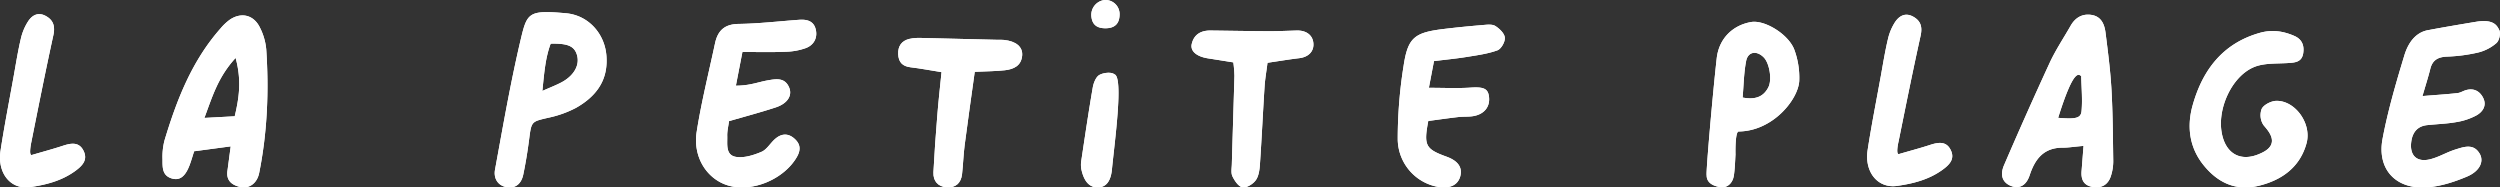<svg xmlns="http://www.w3.org/2000/svg" id="bc736fcc-304c-455b-b0b2-9cf10c5436e3" data-name="Calque 1" width="1413.27" height="105.95" viewBox="0 0 1413.27 105.95"><rect x="0" y="0" width="1413.27" height="105.95" fill="#333333" stroke="none"/><defs><style>.b3826696-b31c-4039-ab85-b060a9a68b90{fill:#fff;}</style></defs><path class="b3826696-b31c-4039-ab85-b060a9a68b90" d="M1177.85,82.47c-7.07.66-8.82,1-11.47,1-10.63-.11-15.79,5.87-19,15.61-2.09,6.25-6.29,7.83-10.78,5.94s-6.16-5.93-3.68-11.68q12.48-29,25.74-57.75c3.38-7.29,7.91-14.08,11.92-21.09,2.55-4.46,6.5-6.87,11.72-6.07,5.7.88,7.42,5.5,8,10.21,1.34,10.65,2.73,21.31,3.33,32,.75,13.37.82,26.79,1,40.2a26.88,26.88,0,0,1-1.44,9c-1.58,4.55-5.16,6.74-10.23,5.86-5.53-1-6.64-4.75-6.19-9.47C1177.09,92.28,1177.38,88.26,1177.85,82.47Zm-14.36-15.86c10,.83,12.88.25,13.24-3.94.57-6.53-.07-13.16-.2-19.75C1175.42,42.73,1172.8,36.77,1163.49,66.61Z"></path><path class="b3826696-b31c-4039-ab85-b060a9a68b90" d="M130.43,82.74l-20.68,2.77c-.89,2.74-1.62,5.32-2.56,7.82-2.46,6.53-5.66,8.93-10.18,7.52C91.52,99.14,91.9,94.31,91.87,90A36.72,36.72,0,0,1,93,79.39c6.9-22.91,15.48-45,31.67-63.31a29.64,29.64,0,0,1,5.18-4.9c6.44-4.41,13.48-2.83,17,4.24a34,34,0,0,1,3.66,12.46c1.55,23.44.64,46.8-4,69.91-1.17,5.84-5.73,9.15-10.86,7.9-4.66-1.13-7.9-3.68-7.06-9.23C129.15,92.4,129.66,88.33,130.43,82.74Zm2.26-17c2.51-10.57,3.95-20.24.51-33-10,10.91-13.14,21.85-17.65,33.92Z"></path><path class="b3826696-b31c-4039-ab85-b060a9a68b90" d="M419.7,29.38c-1.33,6.85-2.43,12.48-3.7,19.05a42,42,0,0,0,8.84-.91c3.09-.61,6-1.53,9.05-2.06,4.66-.81,9.79-1.86,12.25,4.08,1.86,4.48-1,9-7.6,11.17-8.62,2.83-17.4,5.15-26.42,7.78-.37,2.88-1.08,5.62-1,8.32.15,4.59-1.11,10.92,5,11.89,4.58.72,9.95-1,14.41-2.89,3-1.3,5-5,7.7-7.31,3.4-2.94,7.15-3.36,10.75-.23s3.84,6.47,1.44,10.58c-7.16,12.27-24.56,19.79-38.07,16.21-12.35-3.28-20.79-15.89-18.51-30.52,2.63-16.8,6.81-33.36,10.36-50,1.5-7,5.17-10.84,13.14-11,11.46-.16,22.9-1.5,34.36-2.34,4.3-.31,8.2.54,9.41,5.28s-.9,8.88-5.43,10.65a36,36,0,0,1-11.55,2.12C436.27,29.6,428.39,29.38,419.7,29.38Z"></path><path class="b3826696-b31c-4039-ab85-b060a9a68b90" d="M1369.44,54.31c7.52-.62,13.67-1,19.8-1.68,1.53-.16,3-1.1,4.48-1.58,4.5-1.43,8,.3,10,4.22,2.24,4.42-.23,8-3.86,10A35.7,35.7,0,0,1,1388.7,69c-5.47,1-11.07,1.13-16.6,1.73s-8.31,4.08-9,9.45c-1,7.57,3,11.67,10.46,9.91,5-1.17,9.49-4,14.38-5.53s10.34-3.59,13.81,2.27c2.62,4.43.09,9.94-7.16,13s-15,5.56-22.71,6.09c-17.59,1.2-28.24-10.31-25-27.44,3-15.92,7.59-31.59,12.3-47.12,4-13.21,12.28-14.09,14.14-14.44,8.94-1.68,17.91-3.18,26.89-4.68,9.77-1.49,11.54,2.51,12.7,4.88.88,1.81-.08,5.85-1.68,7.25A24.88,24.88,0,0,1,1401,29.66,91.83,91.83,0,0,1,1383.38,32c-5.07.21-8.27,1.86-9.53,7C1372.73,43.5,1371.29,47.94,1369.44,54.31Z"></path><path class="b3826696-b31c-4039-ab85-b060a9a68b90" d="M1279.39,70.45a10.21,10.21,0,0,1-.89-8.76c1-2.38,5.37-4.61,8.31-4.67,10.65-.23,20.1,12.83,17.12,23.86-3.68,13.58-13.91,20.89-26.87,24.1s-23.35-1.61-31.48-11.77-9.36-22.11-6-33.9c5.58-19.66,16.87-34.72,37.77-40.69,6.94-2,13.27-1.08,19.63,1.68,4.3,1.87,5.7,5.28,5.07,9.66-.77,5.23-4.61,5.43-8.87,5.69-6.58.4-13.81-.1-19.53,2.51-12.1,5.5-19.84,22.82-17.83,36.05,1.92,12.65,10.81,17.85,22.31,12.41C1290.58,81.09,1280.73,72.51,1279.39,70.45Z"></path><path class="b3826696-b31c-4039-ab85-b060a9a68b90" d="M342.9,33.31C343.35,46.43,336.18,55,325.56,61A60.06,60.06,0,0,1,310,66.55c-9.62,2.24-9.56,2-10.88,12.2-.86,6.69-1.94,13.37-3.33,20-1,4.79-4.13,8-9.36,7.07s-7.44-5.24-6.6-9.84c4.51-24.56,8.76-49.21,14.5-73.5,3.62-15.29,4.42-16.88,25.44-15C333.14,8.59,342.72,19.93,342.9,33.31ZM306.6,51.43c3.92-1.81,8.9-3.66,12.08-5.6,6.33-3.87,9-9.49,7.52-14.64s-5.23-6.73-14.89-6.51C308.34,32.55,307.69,40.71,306.6,51.43Z"></path><path class="b3826696-b31c-4039-ab85-b060a9a68b90" d="M810.64,34.54c-1.1,5.74-1.89,9.89-2.89,15.1,8.62,0,16,.38,23.34-.1,7.64-.51,10.2.44,10.69,5.51.51,5.44-2.82,9.55-8.92,10.59-2.73.46-5.56.19-8.32.51-5.83.67-11.64,1.51-17.12,2.24-2.66,13.88-1.57,15.87,10.35,20.19,6.52,2.37,9.14,6.2,7.68,11.25-1.41,4.88-6,7-12.62,5.8A27.66,27.66,0,0,1,790.15,78.7a260.57,260.57,0,0,1,3.31-41.43c2.4-16,6.15-18.83,22.35-20.84,7.48-.92,15-1.65,22.49-2.28,2.34-.2,5.22-.57,7,.53,2.36,1.48,5.19,4.2,5.4,6.6s-2.09,6.4-4.21,7.17c-5.52,2-11.51,2.79-17.36,3.74S817.42,33.7,810.64,34.54Z"></path><path class="b3826696-b31c-4039-ab85-b060a9a68b90" d="M970.47,33c1.29-11.45,9.28-18.78,19.45-20.54,7.69-1.33,21.31,7,24.49,15.81a45.85,45.85,0,0,1,2.72,17.43c-.53,10.42-14.78,28.37-34.2,28.63-1.85-.12-1.93,9.48-1.85,13-.22,4-.33,7.81-.88,11.71-.66,4.74-4.06,7.55-8.15,6.71-2.8-.57-7.31-1.92-7.27-6.71C964.31,97.66,968.21,53.08,970.47,33Zm14.64,22.14c7.49,1.44,11.88-.64,14.52-5.73,2.28-4.39.63-13.64-2.5-16.89-3.92-4.06-8.89-3.45-10,1.83C985.79,41.14,985.73,48.2,985.11,55.15Z"></path><path class="b3826696-b31c-4039-ab85-b060a9a68b90" d="M716.53,35.49c-.63,5-1.39,9.22-1.66,13.48-.94,14.61-1.61,29.24-2.61,43.85-.21,3.08-.64,6.63-2.32,9-1.53,2.17-5.09,4.42-7.41,4.1s-4.51-3.6-5.75-6.1c-1-1.93-.47-4.66-.41-7,.47-16.63,1-33.26,1.48-49.9a76.39,76.39,0,0,0-.63-7.65c-4.93-.79-9.57-1.54-14.21-2.26-6.51-1-10.27-4.08-9.3-8.2,1.26-5.38,5.26-7.61,10.62-7.55,11.08.13,22.16.34,33.24.38,5.15,0,10.3-.23,15.45-.38s9,2.38,9.44,7.09-2.79,7.89-7.94,8.53C729.05,33.53,723.6,34.44,716.53,35.49Z"></path><path class="b3826696-b31c-4039-ab85-b060a9a68b90" d="M18,87.61c6.52-1.91,12.09-3.4,17.55-5.2C40,80.94,44.48,80.1,47.05,84.9c2.81,5.24-.22,8.64-4.59,11.81-7.7,5.57-16.56,7.8-25.55,9.08C6,107.33-1.61,97.83.29,85.3,2.44,71.18,5.21,57.16,7.73,43.1c1.26-7,2.37-14.08,4-21a30.71,30.71,0,0,1,4-9.78C17.93,8.8,21.35,6.59,25.82,9s5.43,6,4.32,11c-4.39,20.06-8.4,40.2-12.43,60.34C17.35,82.16,16.26,88,18,87.61Z"></path><path class="b3826696-b31c-4039-ab85-b060a9a68b90" d="M1073.49,87.09c6.52-1.9,12.09-3.37,17.55-5.15,4.45-1.45,8.94-2.29,11.51,2.47,2.81,5.18-.22,8.55-4.59,11.68-7.7,5.52-16.56,7.72-25.55,9-10.89,1.53-18.52-7.87-16.62-20.27,2.15-14,4.92-27.85,7.44-41.76,1.26-6.95,2.37-13.93,4-20.8a30.18,30.18,0,0,1,4-9.68c2.28-3.45,5.7-5.64,10.17-3.24s5.43,5.89,4.32,10.89c-4.39,19.85-8.4,39.78-12.43,59.7C1072.85,81.69,1071.76,87.45,1073.49,87.09Z"></path><path class="b3826696-b31c-4039-ab85-b060a9a68b90" d="M532.26,40.78c-6.69-1.07-12.07-2.1-17.51-2.74-4.62-.54-6.82-2.93-7-7.47s2-7.47,6.15-8.54c2.81-.74,5.91-.59,8.87-.53,13.63.28,27.25.67,40.88,1,1.28,0,2.57-.06,3.84.07,6.87.68,10.78,3.92,10.35,8.84-.51,5.82-4.84,7.73-9.75,8.3s-10.16.56-17.06.89c-1.92,13.85-3.91,27.58-5.69,41.34-.71,5.5-.87,11.06-1.49,16.57-.57,5-3.68,7.75-8.64,7.39s-7.79-3.55-7.53-8.56c.54-10.63,1.31-21.26,2.17-31.87C530.46,57.51,531.38,49.56,532.26,40.78Z"></path><path class="b3826696-b31c-4039-ab85-b060a9a68b90" d="M628.58,95.83c-.52,5.31-2.52,10.28-8.33,10.12-5.42-.15-7.79-5-8.91-10.06a13.89,13.89,0,0,1-.09-4.94c2.08-13.85,4.12-27.71,6.5-41.5.45-2.59,1.8-6,3.73-7.07,2.37-1.31,6.7-1.81,8.51-.37C635.27,43.52,630,81.06,628.58,95.83Z"></path><path class="b3826696-b31c-4039-ab85-b060a9a68b90" d="M624.46,0a8,8,0,0,1,8.45,8.34c-.09,4.77-2.48,7.47-7.5,7.63-4.72.14-7.91-1.54-8.44-6.59A8.48,8.48,0,0,1,624.46,0Z"></path><path class="b3826696-b31c-4039-ab85-b060a9a68b90" d="M1177.85,82.47c-7.07.66-8.82,1-11.47,1-10.63-.11-15.79,5.87-19,15.61-2.09,6.25-6.29,7.83-10.78,5.94s-6.16-5.93-3.68-11.68q12.48-29,25.74-57.75c3.38-7.29,7.91-14.08,11.92-21.09,2.55-4.46,6.5-6.87,11.72-6.07,5.7.88,7.42,5.5,8,10.21,1.34,10.65,2.73,21.31,3.33,32,.75,13.37.82,26.79,1,40.2a26.88,26.88,0,0,1-1.44,9c-1.58,4.55-5.16,6.74-10.23,5.86-5.53-1-6.64-4.75-6.19-9.47C1177.09,92.28,1177.38,88.26,1177.85,82.47Zm-14.36-15.86c10,.83,12.88.25,13.24-3.94.57-6.53-.07-13.16-.2-19.75C1175.42,42.73,1172.8,36.77,1163.49,66.61Z"></path><path class="b3826696-b31c-4039-ab85-b060a9a68b90" d="M130.43,82.74l-20.68,2.77c-.89,2.74-1.62,5.32-2.56,7.82-2.46,6.53-5.66,8.93-10.18,7.52C91.52,99.14,91.9,94.31,91.87,90A36.72,36.72,0,0,1,93,79.39c6.9-22.91,15.48-45,31.67-63.31a29.64,29.64,0,0,1,5.18-4.9c6.44-4.41,13.48-2.83,17,4.24a34,34,0,0,1,3.66,12.46c1.55,23.44.64,46.8-4,69.91-1.17,5.84-5.73,9.15-10.86,7.9-4.66-1.13-7.9-3.68-7.06-9.23C129.15,92.4,129.66,88.33,130.43,82.74Zm2.26-17c2.51-10.57,3.95-20.24.51-33-10,10.91-13.14,21.85-17.65,33.92Z"></path><path class="b3826696-b31c-4039-ab85-b060a9a68b90" d="M419.7,29.38c-1.33,6.85-2.43,12.48-3.7,19.05a42,42,0,0,0,8.84-.91c3.09-.61,6-1.53,9.05-2.06,4.66-.81,9.79-1.86,12.25,4.08,1.86,4.48-1,9-7.6,11.17-8.62,2.83-17.4,5.15-26.42,7.78-.37,2.88-1.08,5.62-1,8.32.15,4.59-1.11,10.92,5,11.89,4.58.72,9.95-1,14.41-2.89,3-1.3,5-5,7.7-7.31,3.4-2.94,7.15-3.36,10.75-.23s3.84,6.47,1.44,10.58c-7.16,12.27-24.56,19.79-38.07,16.21-12.35-3.28-20.79-15.89-18.51-30.52,2.63-16.8,6.81-33.36,10.36-50,1.5-7,5.17-10.84,13.14-11,11.46-.16,22.9-1.5,34.36-2.34,4.3-.31,8.2.54,9.41,5.28s-.9,8.88-5.43,10.65a36,36,0,0,1-11.55,2.12C436.27,29.6,428.39,29.38,419.7,29.38Z"></path><path class="b3826696-b31c-4039-ab85-b060a9a68b90" d="M1369.44,54.31c7.52-.62,13.67-1,19.8-1.68,1.53-.16,3-1.1,4.48-1.58,4.5-1.43,8,.3,10,4.22,2.24,4.42-.23,8-3.86,10A35.7,35.7,0,0,1,1388.7,69c-5.47,1-11.07,1.13-16.6,1.73s-8.31,4.08-9,9.45c-1,7.57,3,11.67,10.46,9.91,5-1.17,9.49-4,14.38-5.53s10.34-3.59,13.81,2.27c2.62,4.43.09,9.94-7.16,13s-15,5.56-22.71,6.09c-17.59,1.2-28.24-10.31-25-27.44,3-15.92,7.59-31.59,12.3-47.12,4-13.21,12.28-14.09,14.14-14.44,8.94-1.68,17.91-3.18,26.89-4.68,9.77-1.49,11.54,2.51,12.7,4.88.88,1.81-.08,5.85-1.68,7.25A24.88,24.88,0,0,1,1401,29.66,91.83,91.83,0,0,1,1383.38,32c-5.07.21-8.27,1.86-9.53,7C1372.73,43.5,1371.29,47.94,1369.44,54.31Z"></path><path class="b3826696-b31c-4039-ab85-b060a9a68b90" d="M1279.39,70.45a10.21,10.21,0,0,1-.89-8.76c1-2.38,5.37-4.61,8.31-4.67,10.65-.23,20.1,12.83,17.12,23.86-3.68,13.58-13.91,20.89-26.87,24.1s-23.35-1.61-31.48-11.77-9.36-22.11-6-33.9c5.58-19.66,16.87-34.72,37.77-40.69,6.94-2,13.27-1.08,19.63,1.68,4.3,1.87,5.7,5.28,5.07,9.66-.77,5.23-4.61,5.43-8.87,5.69-6.58.4-13.81-.1-19.53,2.51-12.1,5.5-19.84,22.82-17.83,36.05,1.92,12.65,10.81,17.85,22.31,12.41C1290.58,81.09,1280.73,72.51,1279.39,70.45Z"></path><path class="b3826696-b31c-4039-ab85-b060a9a68b90" d="M342.9,33.31C343.35,46.43,336.18,55,325.56,61A60.06,60.06,0,0,1,310,66.55c-9.62,2.24-9.56,2-10.88,12.2-.86,6.69-1.94,13.37-3.33,20-1,4.79-4.13,8-9.36,7.07s-7.44-5.24-6.6-9.84c4.51-24.56,8.76-49.21,14.5-73.5,3.62-15.29,4.42-16.88,25.44-15C333.14,8.59,342.72,19.93,342.9,33.31ZM306.6,51.43c3.92-1.81,8.9-3.66,12.08-5.6,6.33-3.87,9-9.49,7.52-14.64s-5.23-6.73-14.89-6.51C308.34,32.55,307.69,40.71,306.6,51.43Z"></path><path class="b3826696-b31c-4039-ab85-b060a9a68b90" d="M810.64,34.54c-1.1,5.74-1.89,9.89-2.89,15.1,8.62,0,16,.38,23.34-.1,7.64-.51,10.2.44,10.69,5.51.51,5.44-2.82,9.55-8.92,10.59-2.73.46-5.56.19-8.32.51-5.83.67-11.64,1.51-17.12,2.24-2.66,13.88-1.57,15.87,10.35,20.19,6.52,2.37,9.14,6.2,7.68,11.25-1.41,4.88-6,7-12.62,5.8A27.66,27.66,0,0,1,790.15,78.7a260.57,260.57,0,0,1,3.31-41.43c2.4-16,6.15-18.83,22.35-20.84,7.48-.92,15-1.65,22.49-2.28,2.34-.2,5.22-.57,7,.53,2.36,1.48,5.19,4.2,5.4,6.6s-2.09,6.4-4.21,7.17c-5.52,2-11.51,2.79-17.36,3.74S817.42,33.7,810.64,34.54Z"></path><path class="b3826696-b31c-4039-ab85-b060a9a68b90" d="M970.47,33c1.29-11.45,9.28-18.78,19.45-20.54,7.69-1.33,21.31,7,24.49,15.81a45.85,45.85,0,0,1,2.72,17.43c-.53,10.42-14.78,28.37-34.2,28.63-1.85-.12-1.93,9.48-1.85,13-.22,4-.33,7.81-.88,11.71-.66,4.74-4.06,7.55-8.15,6.71-2.8-.57-7.31-1.92-7.27-6.71C964.31,97.66,968.21,53.08,970.47,33Zm14.64,22.14c7.49,1.44,11.88-.64,14.52-5.73,2.28-4.39.63-13.64-2.5-16.89-3.92-4.06-8.89-3.45-10,1.83C985.79,41.14,985.73,48.2,985.11,55.15Z"></path><path class="b3826696-b31c-4039-ab85-b060a9a68b90" d="M716.53,35.49c-.63,5-1.39,9.22-1.66,13.48-.94,14.61-1.61,29.24-2.61,43.85-.21,3.08-.64,6.63-2.32,9-1.53,2.17-5.09,4.42-7.41,4.1s-4.51-3.6-5.75-6.1c-1-1.93-.47-4.66-.41-7,.47-16.63,1-33.26,1.48-49.9a76.39,76.39,0,0,0-.63-7.65c-4.93-.79-9.57-1.54-14.21-2.26-6.51-1-10.27-4.08-9.3-8.2,1.26-5.38,5.26-7.61,10.62-7.55,11.08.13,22.16.34,33.24.38,5.15,0,10.3-.23,15.45-.38s9,2.38,9.44,7.09-2.79,7.89-7.94,8.53C729.05,33.53,723.6,34.44,716.53,35.49Z"></path><path class="b3826696-b31c-4039-ab85-b060a9a68b90" d="M18,87.61c6.52-1.91,12.09-3.4,17.55-5.2C40,80.94,44.48,80.1,47.05,84.9c2.81,5.24-.22,8.64-4.59,11.81-7.7,5.57-16.56,7.8-25.55,9.08C6,107.33-1.61,97.83.29,85.3,2.44,71.18,5.21,57.16,7.73,43.1c1.26-7,2.37-14.08,4-21a30.71,30.71,0,0,1,4-9.78C17.93,8.8,21.35,6.59,25.82,9s5.43,6,4.32,11c-4.39,20.06-8.4,40.2-12.43,60.34C17.35,82.16,16.26,88,18,87.61Z"></path><path class="b3826696-b31c-4039-ab85-b060a9a68b90" d="M1073.49,87.09c6.52-1.9,12.09-3.37,17.55-5.15,4.45-1.45,8.94-2.29,11.51,2.47,2.81,5.18-.22,8.55-4.59,11.68-7.7,5.52-16.56,7.72-25.55,9-10.89,1.53-18.52-7.87-16.62-20.27,2.15-14,4.92-27.85,7.44-41.76,1.26-6.95,2.37-13.93,4-20.8a30.18,30.18,0,0,1,4-9.68c2.28-3.45,5.7-5.64,10.17-3.24s5.43,5.89,4.32,10.89c-4.39,19.85-8.4,39.78-12.43,59.7C1072.85,81.69,1071.76,87.45,1073.49,87.09Z"></path><path class="b3826696-b31c-4039-ab85-b060a9a68b90" d="M532.26,40.78c-6.69-1.07-12.07-2.1-17.51-2.74-4.62-.54-6.82-2.93-7-7.47s2-7.47,6.15-8.54c2.81-.74,5.91-.59,8.87-.53,13.63.28,27.25.67,40.88,1,1.28,0,2.57-.06,3.84.07,6.87.68,10.78,3.92,10.35,8.84-.51,5.82-4.84,7.73-9.75,8.3s-10.16.56-17.06.89c-1.92,13.85-3.91,27.58-5.69,41.34-.71,5.5-.87,11.06-1.49,16.57-.57,5-3.68,7.75-8.64,7.39s-7.79-3.55-7.53-8.56c.54-10.63,1.31-21.26,2.17-31.87C530.46,57.51,531.38,49.56,532.26,40.78Z"></path><path class="b3826696-b31c-4039-ab85-b060a9a68b90" d="M628.58,95.83c-.52,5.31-2.52,10.28-8.33,10.12-5.42-.15-7.79-5-8.91-10.06a13.89,13.89,0,0,1-.09-4.94c2.08-13.85,4.12-27.71,6.5-41.5.45-2.59,1.8-6,3.73-7.07,2.37-1.31,6.7-1.81,8.51-.37C635.27,43.52,630,81.06,628.58,95.83Z"></path><path class="b3826696-b31c-4039-ab85-b060a9a68b90" d="M624.46,0a8,8,0,0,1,8.45,8.34c-.09,4.77-2.48,7.47-7.5,7.63-4.72.14-7.91-1.54-8.44-6.59A8.48,8.48,0,0,1,624.46,0Z"></path></svg>
